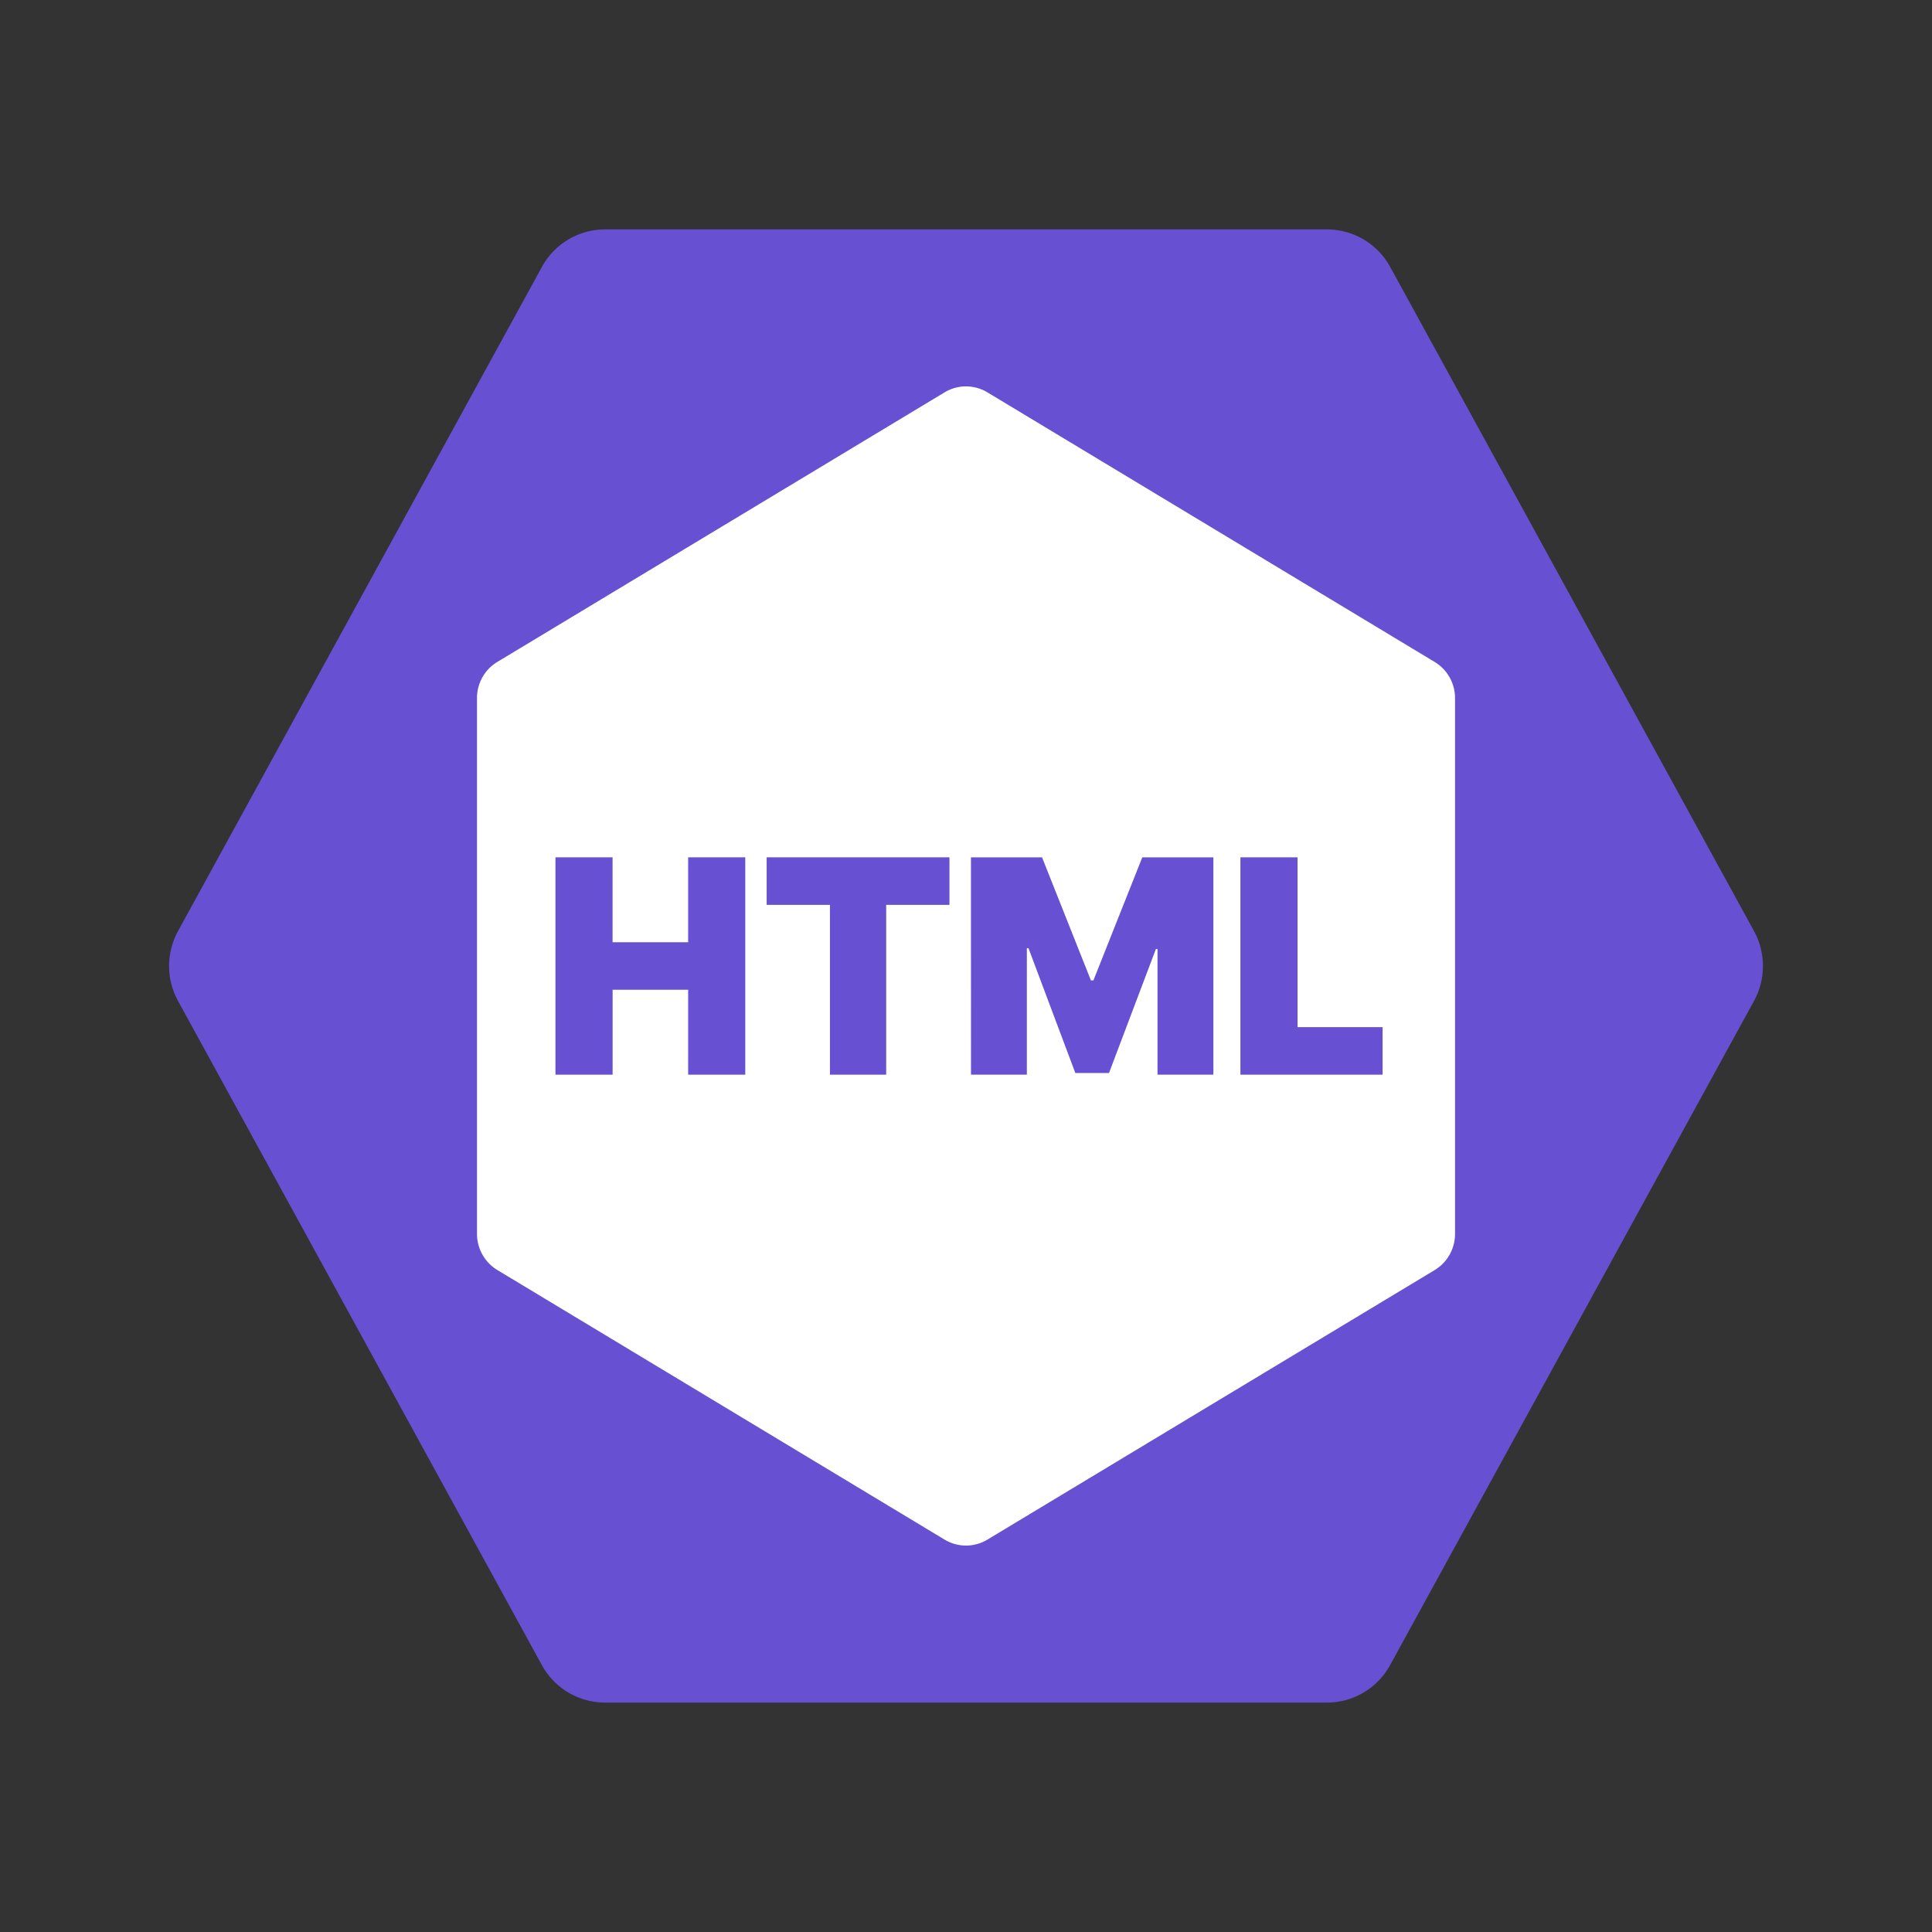 <svg xmlns="http://www.w3.org/2000/svg" width="48" height="48" fill="none" viewBox="0 0 48 48"><rect x="0" y="0" width="48" height="48" fill="#333333" stroke="none"/><g clip-path="url(#clip0_1_16)"><path fill="#6750d2" d="M43.578 23.132c.296.54.296 1.195 0 1.736l-9.041 16.501c-.315.574-.915.931-1.568.931H15.03a1.79 1.79 0 0 1-1.567-.93l-9.04-16.502c-.296-.54-.296-1.195 0-1.736l9.041-16.501c.315-.574.915-.931 1.567-.931h17.94c.652 0 1.252.357 1.567.93Z"/><path fill="#fff" d="M23.466 9.749a1.03 1.03 0 0 1 1.068 0l11.11 6.697c.314.19.506.53.506.898v13.312c0 .368-.192.709-.505.898L24.534 38.25a1.03 1.03 0 0 1-1.068 0l-11.11-6.697a1.05 1.05 0 0 1-.505-.898V17.344c-.001-.368.19-.709.504-.898Z"/><path fill="#6750d2" d="M13.8 26.7v-5.4h1.419v2.11h1.878V21.3h1.419v5.4h-1.419v-2.11H15.22v2.11Z"/><path fill="#6750d2" d="M19.047 22.481V21.3h4.542v1.181h-1.572V26.7H20.62v-4.219Z"/><path fill="#6750d2" d="M24.123 21.3h1.766l1.215 3.059h.061L28.38 21.3h1.766v5.4h-1.388v-3.122h-.04l-1.165 3.08h-.837l-1.164-3.101h-.04V26.7h-1.388Z"/><path fill="#6750d2" d="M30.818 26.7v-5.4h1.419v4.219h2.113V26.7Z"/></g><defs><clipPath id="clip0_1_16"><path fill="#fff" d="M0 0h48v48H0Z"/></clipPath></defs></svg>